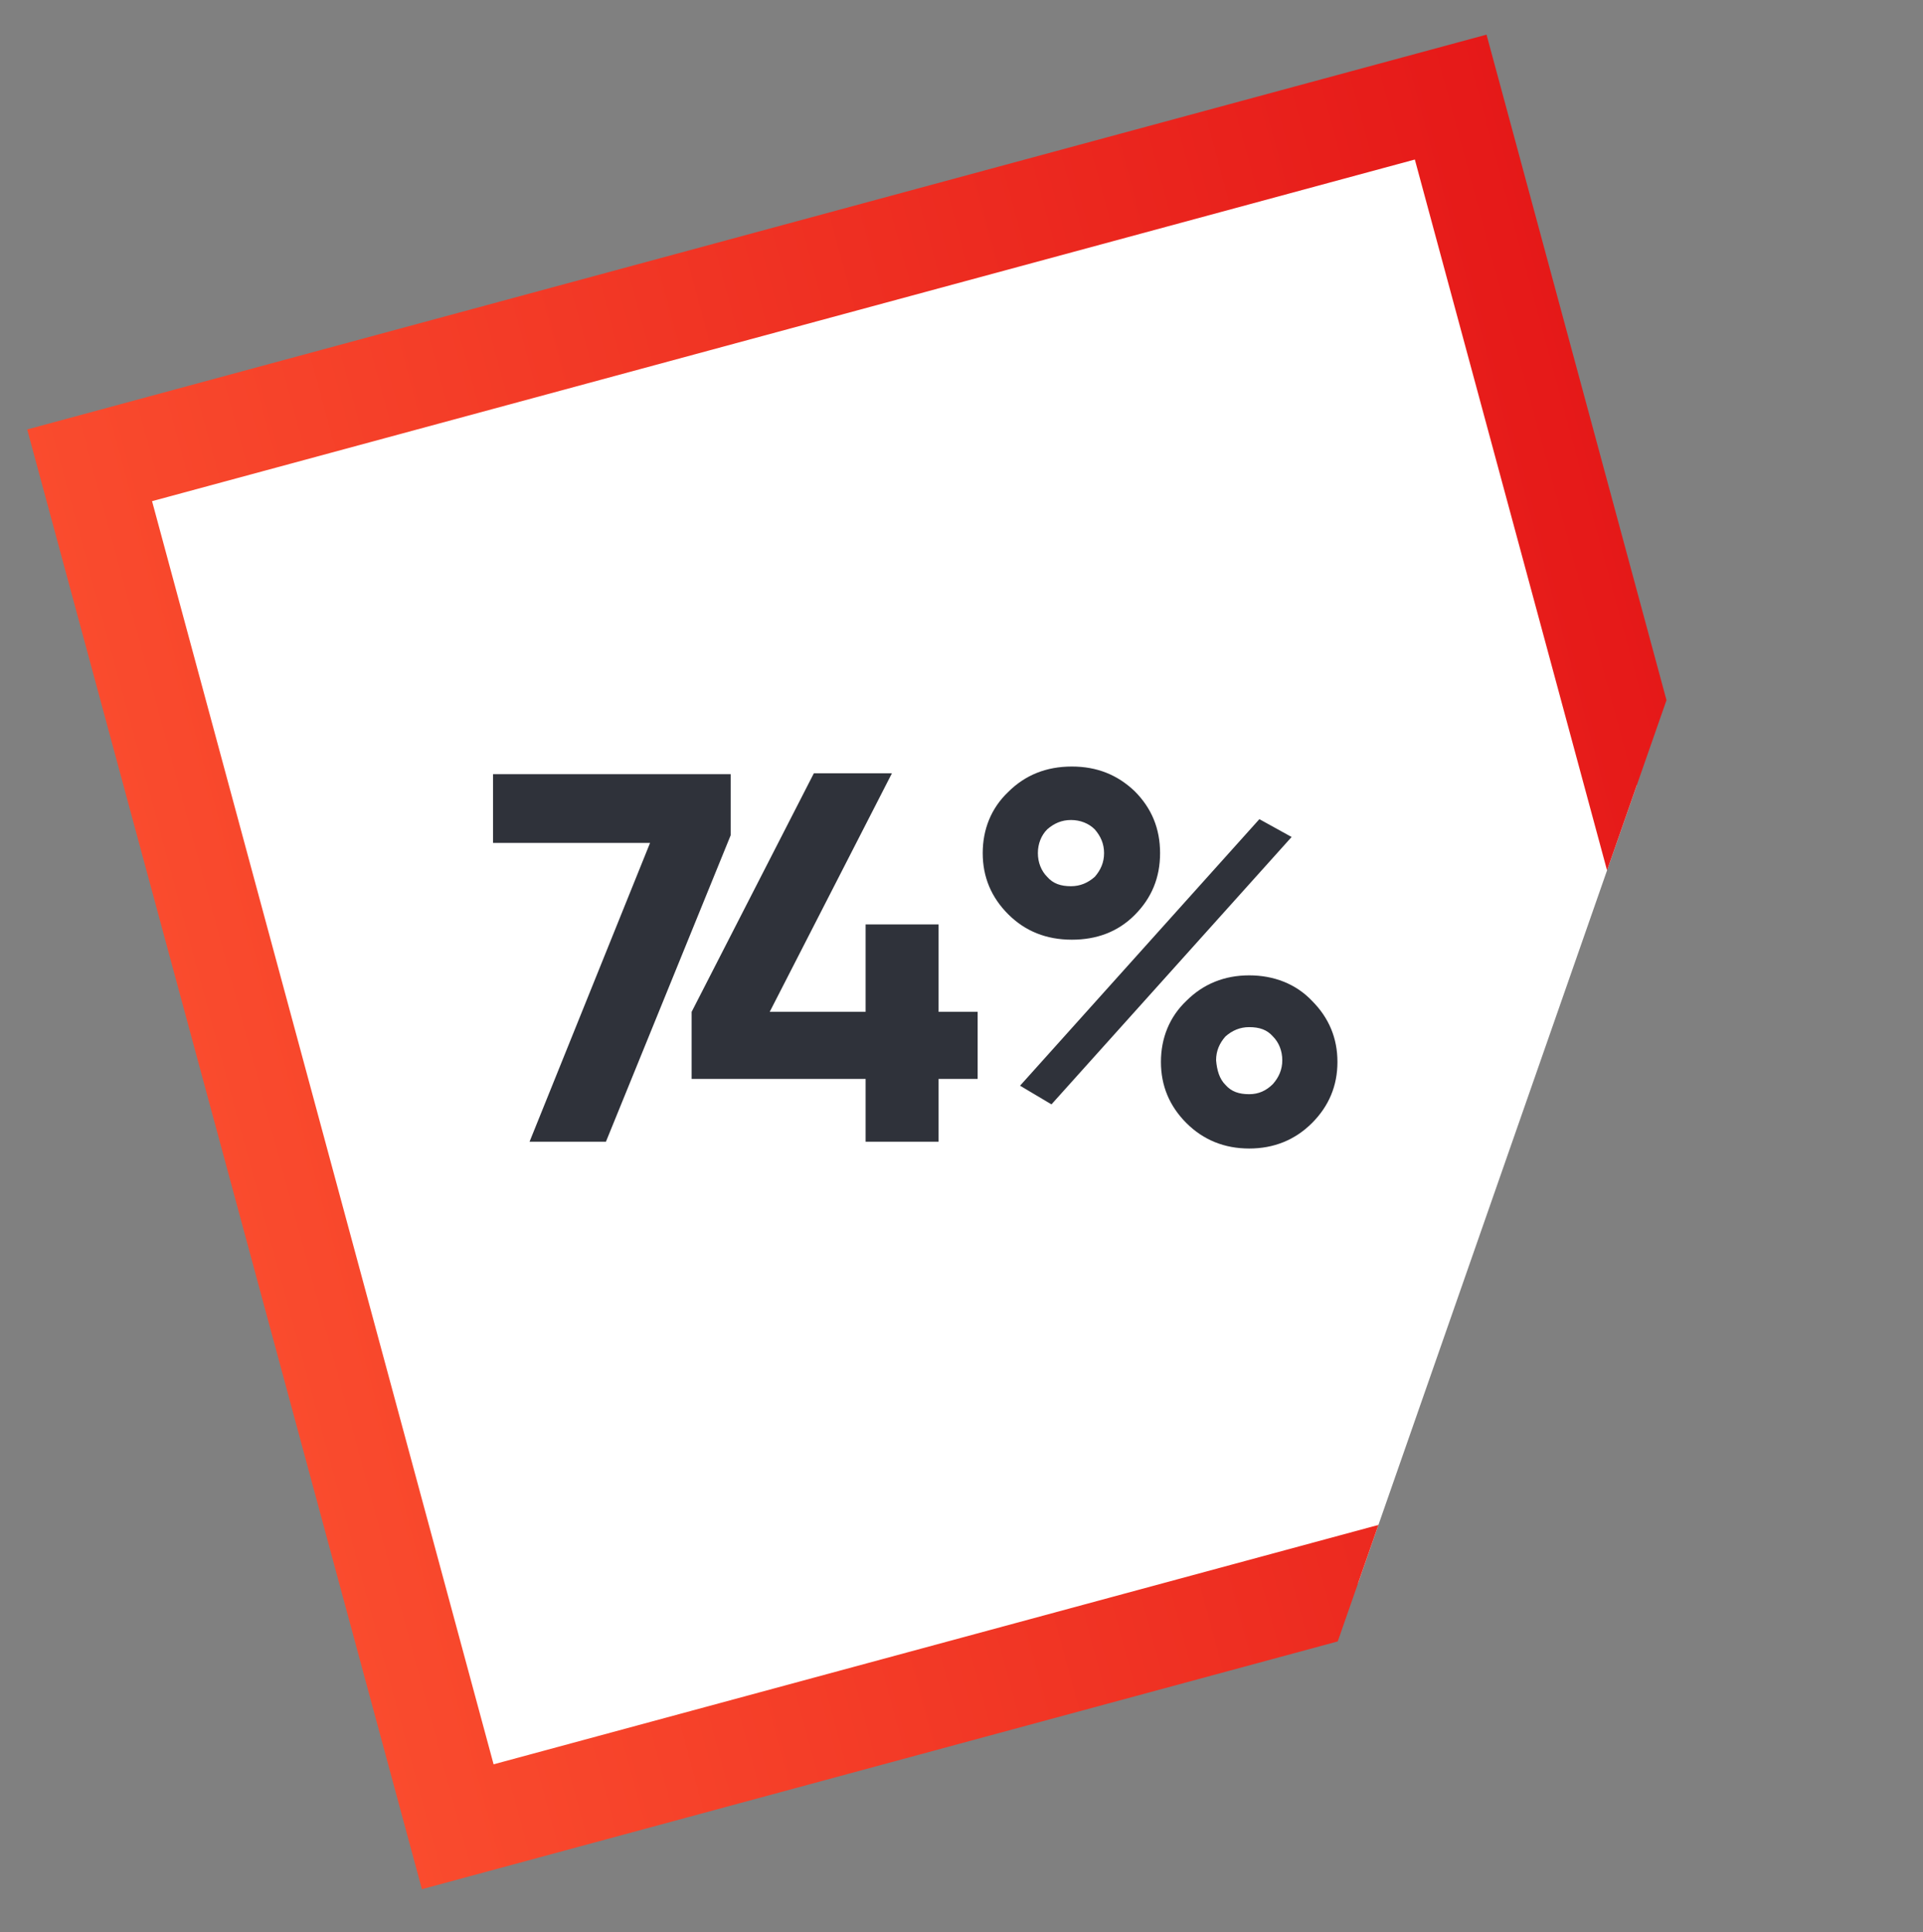 <?xml version="1.0" encoding="utf-8"?>
<!-- Generator: Adobe Illustrator 28.0.0, SVG Export Plug-In . SVG Version: 6.00 Build 0)  -->
<svg version="1.1" id="Calque_1" xmlns="http://www.w3.org/2000/svg" xmlns:xlink="http://www.w3.org/1999/xlink" x="0px" y="0px"
	 viewBox="0 0 226.6 227.6" style="enable-background:new 0 0 226.6 227.6;" xml:space="preserve">
<rect x="0" y="0" width="226.6" height="227.6" fill="#808080" stroke="none"/>
<style type="text/css">
	
		.st0{clip-path:url(#SVGID_00000013160768275678889650000007832148466645780642_);fill:#FFFFFF;stroke:url(#SVGID_00000083768968926401237770000006820866137836446129_);stroke-width:12;stroke-miterlimit:10;}
	
		.st1{clip-path:url(#SVGID_00000113323134397912171610000011938748511359606971_);fill:#FFFFFF;stroke:url(#SVGID_00000063614681952201109050000018011924825264306331_);stroke-width:12;stroke-miterlimit:10;}
	
		.st2{clip-path:url(#SVGID_00000043455460702740533600000006070381815100849052_);fill:#FFFFFF;stroke:url(#SVGID_00000078011605687583036060000006203939389306087336_);stroke-width:12;stroke-miterlimit:10;}
	
		.st3{clip-path:url(#SVGID_00000176012101588184321590000018001773607375229611_);fill:#FFFFFF;stroke:url(#SVGID_00000147927630494146355220000003415283549379097277_);stroke-width:12;stroke-miterlimit:10;}
	
		.st4{clip-path:url(#SVGID_00000091711552380519717960000001005768185637314741_);fill:#FFFFFF;stroke:url(#SVGID_00000163777313632707590240000000293170680153432766_);stroke-width:12;stroke-miterlimit:10;}
	
		.st5{clip-path:url(#SVGID_00000044880284633524971640000001810093319602335677_);fill:#FFFFFF;stroke:url(#SVGID_00000039834107981600593570000015893568643705022103_);stroke-width:12;stroke-miterlimit:10;}
	
		.st6{clip-path:url(#SVGID_00000070814349828695852710000003259125297071816638_);fill:#FFFFFF;stroke:url(#SVGID_00000070104574634209796870000008494536763029717426_);stroke-width:12;stroke-miterlimit:10;}
	
		.st7{clip-path:url(#SVGID_00000039116548252725779570000015965887168720040359_);fill:#FFFFFF;stroke:url(#SVGID_00000075127852675886658800000007152885615533307044_);stroke-width:12;stroke-miterlimit:10;}
	
		.st8{clip-path:url(#SVGID_00000034086669733403607510000001051341141636065470_);fill:#FFFFFF;stroke:url(#SVGID_00000103976755664326384760000004459065310638352813_);stroke-width:12;stroke-miterlimit:10;}
	
		.st9{clip-path:url(#SVGID_00000051341963817197535280000001367291318579593366_);fill:#FFFFFF;stroke:url(#SVGID_00000021092462323936344130000004874898407629858948_);stroke-width:12;stroke-miterlimit:10;}
	.st10{fill:#2F323A;}
	
		.st11{clip-path:url(#SVGID_00000045617676875699248830000004167979982092412825_);fill:#FFFFFF;stroke:url(#SVGID_00000143589679103106269570000003940670858495239615_);stroke-width:12;stroke-miterlimit:10;}
	
		.st12{clip-path:url(#SVGID_00000033370757845246182480000005380831150848984458_);fill:#FFFFFF;stroke:url(#SVGID_00000042703837785099234420000008511904777530989474_);stroke-width:12;stroke-miterlimit:10;}
	
		.st13{clip-path:url(#SVGID_00000003785429245752656510000006366495851026217384_);fill:#FFFFFF;stroke:url(#SVGID_00000035497318907810597190000006709636229388469900_);stroke-width:12;stroke-miterlimit:10;}
</style>
<g>
	<g>
		<defs>
			<polygon id="SVGID_00000000211031181471618880000014391987969053820343_" points="226,69.8 118.6,226.7 0,226.7 0,0.9 226.6,0.9 
							"/>
		</defs>
		<clipPath id="SVGID_00000020383699917200366520000003622956060301483449_">
			<use xlink:href="#SVGID_00000000211031181471618880000014391987969053820343_"  style="overflow:visible;"/>
		</clipPath>
		
			<linearGradient id="SVGID_00000152946300287516543130000017078259641079343756_" gradientUnits="userSpaceOnUse" x1="3.226" y1="113.247" x2="221.774" y2="113.247">
			<stop  offset="0" style="stop-color:#FC5130"/>
			<stop  offset="1" style="stop-color:#E31316"/>
		</linearGradient>
		
			<rect x="29.4" y="30.2" transform="matrix(0.965 -0.261 0.261 0.965 -25.692 33.346)" style="clip-path:url(#SVGID_00000020383699917200366520000003622956060301483449_);fill:#FFFFFF;stroke:url(#SVGID_00000152946300287516543130000017078259641079343756_);stroke-width:12;stroke-miterlimit:10;" width="166.2" height="166.2"/>
	</g>
	<g>
		<path class="st10" d="M58.1,91.2h28v7.2l-14.7,36.1h-9l14.2-35.2H58.1V91.2z"/>
		<path class="st10" d="M115.2,119.2v7.9h-4.6v7.4H102v-7.4H81.5v-7.9l14.4-28.1h9.2l-14.4,28.1H102v-10.3h8.6v10.3H115.2z"/>
		<path class="st10" d="M133.7,107.8c-2,2-4.5,2.9-7.4,2.9c-3,0-5.5-1-7.5-3c-2-2-3-4.4-3-7.2s1-5.3,3-7.2c2-2,4.5-3,7.5-3
			c3,0,5.4,1,7.4,2.9c2,2,3,4.4,3,7.3C136.7,103.4,135.7,105.8,133.7,107.8z M120.2,127.9l28.2-31.4l3.8,2.1l-28.3,31.5L120.2,127.9
			z M123.4,103.3c0.7,0.8,1.6,1.1,2.8,1.1c1.1,0,2-0.4,2.8-1.1c0.7-0.8,1.1-1.7,1.1-2.8s-0.4-2-1.1-2.8c-0.7-0.7-1.7-1.1-2.8-1.1
			c-1.1,0-2,0.4-2.8,1.1c-0.7,0.7-1.1,1.7-1.1,2.8S122.7,102.6,123.4,103.3z M154.6,132.3c-2,2-4.5,3-7.4,3s-5.4-1-7.4-3
			c-2-2-3-4.4-3-7.2s1-5.3,3-7.2c2-2,4.5-3,7.4-3s5.5,1,7.4,3c2,2,3,4.4,3,7.2S156.6,130.3,154.6,132.3z M144.4,127.8
			c0.7,0.8,1.6,1.1,2.8,1.1c1.1,0,2-0.4,2.8-1.2c0.7-0.8,1.1-1.7,1.1-2.8c0-1.1-0.4-2.1-1.1-2.8c-0.7-0.8-1.6-1.1-2.8-1.1
			c-1.1,0-2,0.4-2.8,1.1c-0.7,0.8-1.1,1.7-1.1,2.8C143.4,126.1,143.7,127.1,144.4,127.8z"/>
	</g>
</g>
<g>
	<g>
		<defs>
			<polygon id="SVGID_00000036948753965653459500000013953708880781369988_" points="-81.8,-4.6 -176.1,232.2 -217.7,232.2 
				-217.7,6.4 -101.9,6.4 			"/>
		</defs>
		<clipPath id="SVGID_00000047771579283077722610000009526284642091924864_">
			<use xlink:href="#SVGID_00000036948753965653459500000013953708880781369988_"  style="overflow:visible;"/>
		</clipPath>
		
			<linearGradient id="SVGID_00000041288817036932545430000012063585321242765741_" gradientUnits="userSpaceOnUse" x1="-214.442" y1="118.762" x2="4.106" y2="118.762">
			<stop  offset="0" style="stop-color:#FC5130"/>
			<stop  offset="1" style="stop-color:#E31316"/>
		</linearGradient>
		
			<rect x="-188.3" y="35.7" transform="matrix(0.965 -0.261 0.261 0.965 -34.702 -23.362)" style="clip-path:url(#SVGID_00000047771579283077722610000009526284642091924864_);fill:#FFFFFF;stroke:url(#SVGID_00000041288817036932545430000012063585321242765741_);stroke-width:12;stroke-miterlimit:10;" width="166.2" height="166.2"/>
	</g>
</g>
</svg>
